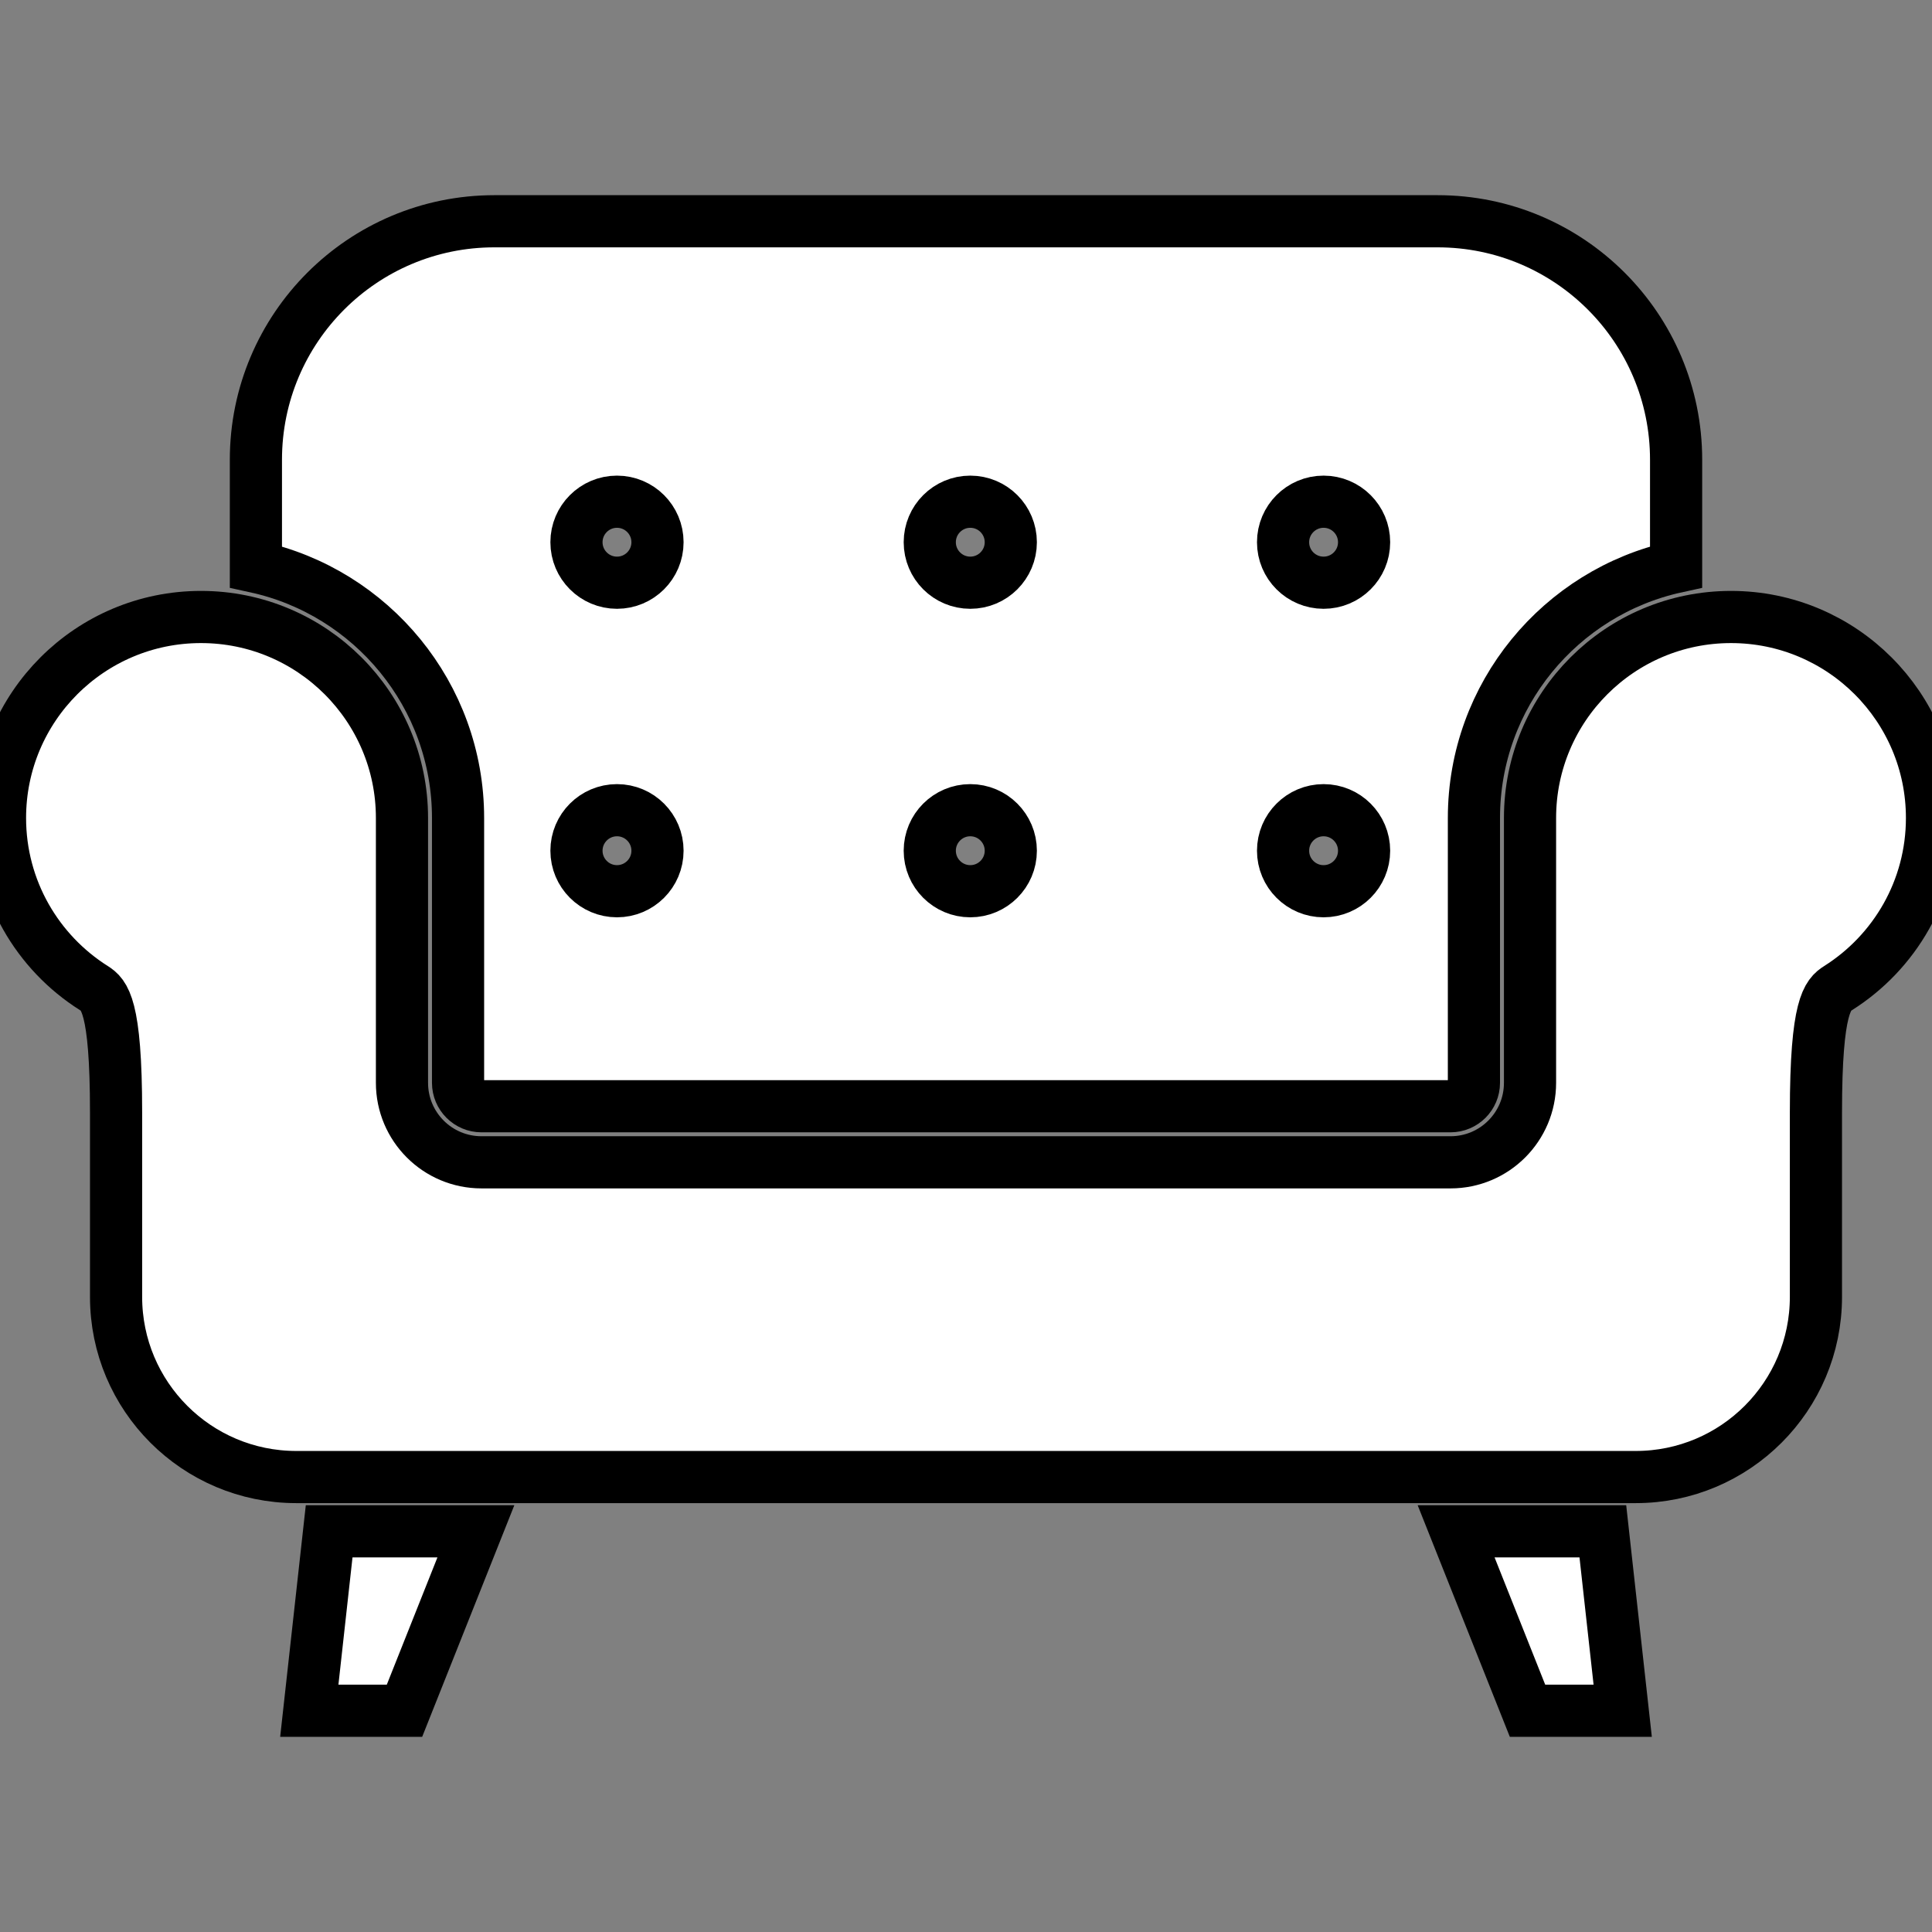 <!DOCTYPE svg PUBLIC "-//W3C//DTD SVG 1.1//EN" "http://www.w3.org/Graphics/SVG/1.1/DTD/svg11.dtd">
<!-- Uploaded to: SVG Repo, www.svgrepo.com, Transformed by: SVG Repo Mixer Tools -->
<svg height="800px" width="800px" version="1.1" id="_x32_" xmlns="http://www.w3.org/2000/svg" xmlns:xlink="http://www.w3.org/1999/xlink" viewBox="0 0 512 512" xml:space="preserve" fill="#000000" stroke="#000000" transform="rotate(0)" stroke-width="13.824">
<rect x="0" y="0" width="512" height="512" fill="#808080" stroke="none"/>
<g id="SVGRepo_bgCarrier" stroke-width="0"/>
<g id="SVGRepo_tracerCarrier" stroke-linecap="round" stroke-linejoin="round"/>
<g id="SVGRepo_iconCarrier"> <style type="text/css"> .st0{fill:#ffffff;} </style> <g> <path class="st0" d="M458.736,163.51c-29.42,0-53.264,23.844-53.264,53.264c0,4.866,0,70.186,0,70.186 c0,11.636-9.436,21.066-21.066,21.066H127.593c-11.636,0-21.065-9.43-21.065-21.066c0,0,0-65.32,0-70.186 c0-29.42-23.85-53.264-53.27-53.264C23.844,163.51,0,187.354,0,216.774c0,18.972,9.92,35.631,24.856,45.066 c2.76,1.741,5.903,4.482,5.903,32.896c0,28.421,0,48.946,0,48.946c0,26.37,21.379,47.75,47.756,47.75h354.969 c26.37,0,47.757-21.38,47.757-47.75c0,0,0-20.525,0-48.946c0-28.414,3.143-31.155,5.896-32.896 C502.08,252.404,512,235.746,512,216.774C512,187.354,488.15,163.51,458.736,163.51z"/> <polygon class="st0" points="81.967,453.364 107.194,453.364 126.116,405.808 87.229,405.808 "/> <polygon class="st0" points="385.884,405.808 404.806,453.364 430.033,453.364 424.771,405.808 "/> <path class="st0" d="M121.389,216.774v70.186c0,3.42,2.785,6.205,6.204,6.205h256.814c3.42,0,6.198-2.784,6.198-6.205v-70.186 c0-32.57,22.983-59.858,53.579-66.547v-28.389c0-34.902-28.301-63.202-63.203-63.202H131.02c-34.902,0-63.203,28.301-63.203,63.202 v28.389C98.406,156.916,121.389,184.204,121.389,216.774z M350.763,132.958c5.928,0,10.736,4.809,10.736,10.737 c0,5.928-4.808,10.731-10.736,10.731s-10.737-4.803-10.737-10.731C340.026,137.768,344.835,132.958,350.763,132.958z M350.763,214.712c5.928,0,10.736,4.809,10.736,10.737c0,5.928-4.808,10.736-10.736,10.736s-10.737-4.808-10.737-10.736 C340.026,219.521,344.835,214.712,350.763,214.712z M257.135,132.958c5.928,0,10.737,4.809,10.737,10.737 c0,5.928-4.81,10.731-10.737,10.731c-5.928,0-10.737-4.803-10.737-10.731C246.398,137.768,251.207,132.958,257.135,132.958z M257.135,214.712c5.928,0,10.737,4.809,10.737,10.737c0,5.928-4.81,10.736-10.737,10.736c-5.928,0-10.737-4.808-10.737-10.736 C246.398,219.521,251.207,214.712,257.135,214.712z M163.507,132.958c5.928,0,10.737,4.809,10.737,10.737 c0,5.928-4.809,10.731-10.737,10.731c-5.928,0-10.737-4.803-10.737-10.731C152.77,137.768,157.579,132.958,163.507,132.958z M163.507,214.712c5.928,0,10.737,4.809,10.737,10.737c0,5.928-4.809,10.736-10.737,10.736c-5.928,0-10.737-4.808-10.737-10.736 C152.77,219.521,157.579,214.712,163.507,214.712z"/> </g> </g>
</svg>
